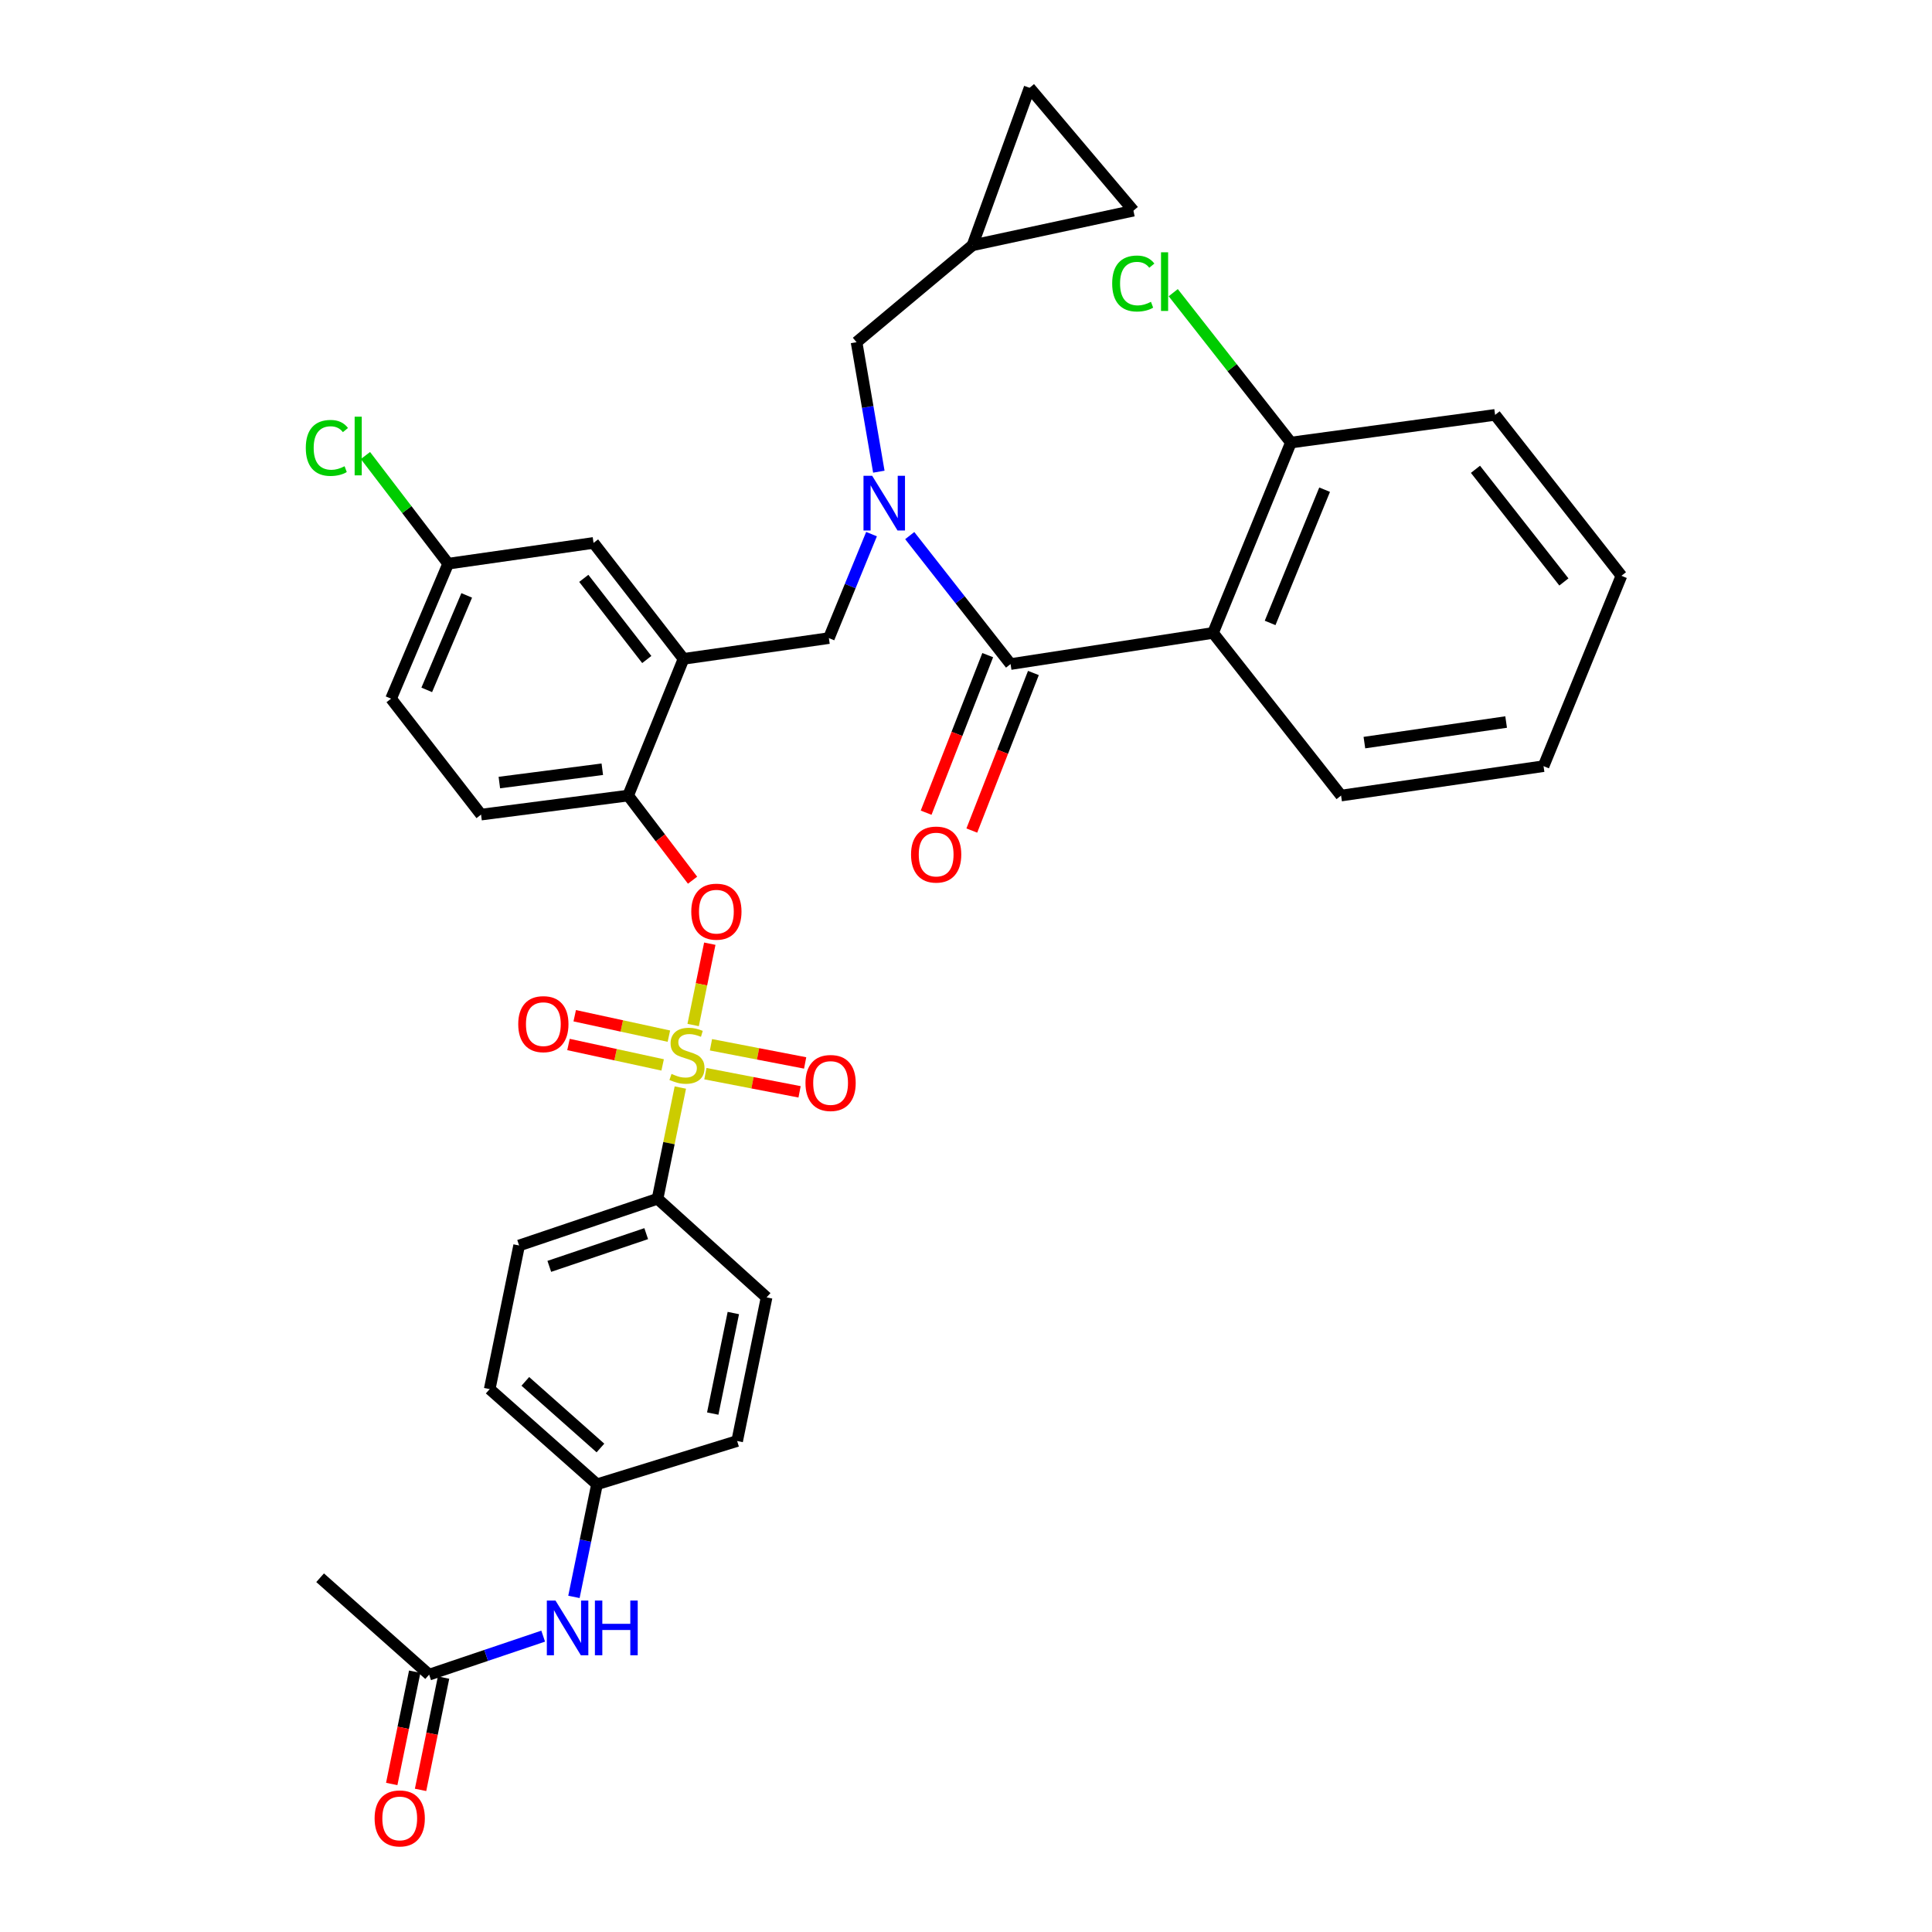 <?xml version='1.0' encoding='iso-8859-1'?>
<svg version='1.1' baseProfile='full'
              xmlns='http://www.w3.org/2000/svg'
                      xmlns:rdkit='http://www.rdkit.org/xml'
                      xmlns:xlink='http://www.w3.org/1999/xlink'
                  xml:space='preserve'
width='1000px' height='1000px' viewBox='0 0 1000 1000'>
<!-- END OF HEADER -->
<rect style='opacity:1.0;fill:#FFFFFF;stroke:none' width='1000' height='1000' x='0' y='0'> </rect>
<path class='bond-0' d='M 627.866,327.595 L 523.068,343.717' style='fill:none;fill-rule:evenodd;stroke:#000000;stroke-width:6px;stroke-linecap:butt;stroke-linejoin:miter;stroke-opacity:1' />
<path class='bond-1' d='M 627.866,327.595 L 668.167,229.068' style='fill:none;fill-rule:evenodd;stroke:#000000;stroke-width:6px;stroke-linecap:butt;stroke-linejoin:miter;stroke-opacity:1' />
<path class='bond-1' d='M 657.41,322.428 L 685.621,253.459' style='fill:none;fill-rule:evenodd;stroke:#000000;stroke-width:6px;stroke-linecap:butt;stroke-linejoin:miter;stroke-opacity:1' />
<path class='bond-2' d='M 627.866,327.595 L 694.14,411.785' style='fill:none;fill-rule:evenodd;stroke:#000000;stroke-width:6px;stroke-linecap:butt;stroke-linejoin:miter;stroke-opacity:1' />
<path class='bond-3' d='M 451.101,276.463 L 440.064,303.37' style='fill:none;fill-rule:evenodd;stroke:#0000FF;stroke-width:6px;stroke-linecap:butt;stroke-linejoin:miter;stroke-opacity:1' />
<path class='bond-3' d='M 440.064,303.37 L 429.027,330.278' style='fill:none;fill-rule:evenodd;stroke:#000000;stroke-width:6px;stroke-linecap:butt;stroke-linejoin:miter;stroke-opacity:1' />
<path class='bond-4' d='M 454.884,244.142 L 449.12,210.632' style='fill:none;fill-rule:evenodd;stroke:#0000FF;stroke-width:6px;stroke-linecap:butt;stroke-linejoin:miter;stroke-opacity:1' />
<path class='bond-4' d='M 449.12,210.632 L 443.355,177.122' style='fill:none;fill-rule:evenodd;stroke:#000000;stroke-width:6px;stroke-linecap:butt;stroke-linejoin:miter;stroke-opacity:1' />
<path class='bond-5' d='M 470.876,277.223 L 496.972,310.47' style='fill:none;fill-rule:evenodd;stroke:#0000FF;stroke-width:6px;stroke-linecap:butt;stroke-linejoin:miter;stroke-opacity:1' />
<path class='bond-5' d='M 496.972,310.47 L 523.068,343.717' style='fill:none;fill-rule:evenodd;stroke:#000000;stroke-width:6px;stroke-linecap:butt;stroke-linejoin:miter;stroke-opacity:1' />
<path class='bond-6' d='M 511.245,339.095 L 495.304,379.871' style='fill:none;fill-rule:evenodd;stroke:#000000;stroke-width:6px;stroke-linecap:butt;stroke-linejoin:miter;stroke-opacity:1' />
<path class='bond-6' d='M 495.304,379.871 L 479.362,420.648' style='fill:none;fill-rule:evenodd;stroke:#FF0000;stroke-width:6px;stroke-linecap:butt;stroke-linejoin:miter;stroke-opacity:1' />
<path class='bond-6' d='M 534.892,348.339 L 518.95,389.116' style='fill:none;fill-rule:evenodd;stroke:#000000;stroke-width:6px;stroke-linecap:butt;stroke-linejoin:miter;stroke-opacity:1' />
<path class='bond-6' d='M 518.95,389.116 L 503.009,429.893' style='fill:none;fill-rule:evenodd;stroke:#FF0000;stroke-width:6px;stroke-linecap:butt;stroke-linejoin:miter;stroke-opacity:1' />
<path class='bond-7' d='M 668.167,229.068 L 637.718,190.276' style='fill:none;fill-rule:evenodd;stroke:#000000;stroke-width:6px;stroke-linecap:butt;stroke-linejoin:miter;stroke-opacity:1' />
<path class='bond-7' d='M 637.718,190.276 L 607.269,151.484' style='fill:none;fill-rule:evenodd;stroke:#00CC00;stroke-width:6px;stroke-linecap:butt;stroke-linejoin:miter;stroke-opacity:1' />
<path class='bond-8' d='M 668.167,229.068 L 773.862,214.74' style='fill:none;fill-rule:evenodd;stroke:#000000;stroke-width:6px;stroke-linecap:butt;stroke-linejoin:miter;stroke-opacity:1' />
<path class='bond-9' d='M 231.974,291.762 L 210.567,263.769' style='fill:none;fill-rule:evenodd;stroke:#000000;stroke-width:6px;stroke-linecap:butt;stroke-linejoin:miter;stroke-opacity:1' />
<path class='bond-9' d='M 210.567,263.769 L 189.159,235.775' style='fill:none;fill-rule:evenodd;stroke:#00CC00;stroke-width:6px;stroke-linecap:butt;stroke-linejoin:miter;stroke-opacity:1' />
<path class='bond-10' d='M 231.974,291.762 L 202.421,361.625' style='fill:none;fill-rule:evenodd;stroke:#000000;stroke-width:6px;stroke-linecap:butt;stroke-linejoin:miter;stroke-opacity:1' />
<path class='bond-10' d='M 241.571,308.177 L 220.884,357.08' style='fill:none;fill-rule:evenodd;stroke:#000000;stroke-width:6px;stroke-linecap:butt;stroke-linejoin:miter;stroke-opacity:1' />
<path class='bond-11' d='M 231.974,291.762 L 307.211,281.014' style='fill:none;fill-rule:evenodd;stroke:#000000;stroke-width:6px;stroke-linecap:butt;stroke-linejoin:miter;stroke-opacity:1' />
<path class='bond-12' d='M 202.421,361.625 L 248.993,421.636' style='fill:none;fill-rule:evenodd;stroke:#000000;stroke-width:6px;stroke-linecap:butt;stroke-linejoin:miter;stroke-opacity:1' />
<path class='bond-13' d='M 248.993,421.636 L 325.127,411.785' style='fill:none;fill-rule:evenodd;stroke:#000000;stroke-width:6px;stroke-linecap:butt;stroke-linejoin:miter;stroke-opacity:1' />
<path class='bond-13' d='M 258.459,405.051 L 311.752,398.155' style='fill:none;fill-rule:evenodd;stroke:#000000;stroke-width:6px;stroke-linecap:butt;stroke-linejoin:miter;stroke-opacity:1' />
<path class='bond-14' d='M 325.127,411.785 L 353.791,341.026' style='fill:none;fill-rule:evenodd;stroke:#000000;stroke-width:6px;stroke-linecap:butt;stroke-linejoin:miter;stroke-opacity:1' />
<path class='bond-15' d='M 325.127,411.785 L 341.797,433.688' style='fill:none;fill-rule:evenodd;stroke:#000000;stroke-width:6px;stroke-linecap:butt;stroke-linejoin:miter;stroke-opacity:1' />
<path class='bond-15' d='M 341.797,433.688 L 358.468,455.591' style='fill:none;fill-rule:evenodd;stroke:#FF0000;stroke-width:6px;stroke-linecap:butt;stroke-linejoin:miter;stroke-opacity:1' />
<path class='bond-16' d='M 353.791,341.026 L 307.211,281.014' style='fill:none;fill-rule:evenodd;stroke:#000000;stroke-width:6px;stroke-linecap:butt;stroke-linejoin:miter;stroke-opacity:1' />
<path class='bond-16' d='M 334.77,341.364 L 302.164,299.357' style='fill:none;fill-rule:evenodd;stroke:#000000;stroke-width:6px;stroke-linecap:butt;stroke-linejoin:miter;stroke-opacity:1' />
<path class='bond-17' d='M 353.791,341.026 L 429.027,330.278' style='fill:none;fill-rule:evenodd;stroke:#000000;stroke-width:6px;stroke-linecap:butt;stroke-linejoin:miter;stroke-opacity:1' />
<path class='bond-18' d='M 367.39,488.453 L 363.08,509.498' style='fill:none;fill-rule:evenodd;stroke:#FF0000;stroke-width:6px;stroke-linecap:butt;stroke-linejoin:miter;stroke-opacity:1' />
<path class='bond-18' d='M 363.08,509.498 L 358.77,530.543' style='fill:none;fill-rule:evenodd;stroke:#CCCC00;stroke-width:6px;stroke-linecap:butt;stroke-linejoin:miter;stroke-opacity:1' />
<path class='bond-19' d='M 352.141,562.913 L 346.246,591.694' style='fill:none;fill-rule:evenodd;stroke:#CCCC00;stroke-width:6px;stroke-linecap:butt;stroke-linejoin:miter;stroke-opacity:1' />
<path class='bond-19' d='M 346.246,591.694 L 340.352,620.475' style='fill:none;fill-rule:evenodd;stroke:#000000;stroke-width:6px;stroke-linecap:butt;stroke-linejoin:miter;stroke-opacity:1' />
<path class='bond-20' d='M 346.209,536.31 L 321.841,531.025' style='fill:none;fill-rule:evenodd;stroke:#CCCC00;stroke-width:6px;stroke-linecap:butt;stroke-linejoin:miter;stroke-opacity:1' />
<path class='bond-20' d='M 321.841,531.025 L 297.473,525.741' style='fill:none;fill-rule:evenodd;stroke:#FF0000;stroke-width:6px;stroke-linecap:butt;stroke-linejoin:miter;stroke-opacity:1' />
<path class='bond-20' d='M 342.981,551.198 L 318.612,545.913' style='fill:none;fill-rule:evenodd;stroke:#CCCC00;stroke-width:6px;stroke-linecap:butt;stroke-linejoin:miter;stroke-opacity:1' />
<path class='bond-20' d='M 318.612,545.913 L 294.244,540.628' style='fill:none;fill-rule:evenodd;stroke:#FF0000;stroke-width:6px;stroke-linecap:butt;stroke-linejoin:miter;stroke-opacity:1' />
<path class='bond-21' d='M 365.107,555.73 L 389.484,560.432' style='fill:none;fill-rule:evenodd;stroke:#CCCC00;stroke-width:6px;stroke-linecap:butt;stroke-linejoin:miter;stroke-opacity:1' />
<path class='bond-21' d='M 389.484,560.432 L 413.86,565.133' style='fill:none;fill-rule:evenodd;stroke:#FF0000;stroke-width:6px;stroke-linecap:butt;stroke-linejoin:miter;stroke-opacity:1' />
<path class='bond-21' d='M 367.992,540.773 L 392.368,545.474' style='fill:none;fill-rule:evenodd;stroke:#CCCC00;stroke-width:6px;stroke-linecap:butt;stroke-linejoin:miter;stroke-opacity:1' />
<path class='bond-21' d='M 392.368,545.474 L 416.745,550.175' style='fill:none;fill-rule:evenodd;stroke:#FF0000;stroke-width:6px;stroke-linecap:butt;stroke-linejoin:miter;stroke-opacity:1' />
<path class='bond-22' d='M 532.919,45.455 L 586.66,109.046' style='fill:none;fill-rule:evenodd;stroke:#000000;stroke-width:6px;stroke-linecap:butt;stroke-linejoin:miter;stroke-opacity:1' />
<path class='bond-23' d='M 532.919,45.455 L 503.367,126.962' style='fill:none;fill-rule:evenodd;stroke:#000000;stroke-width:6px;stroke-linecap:butt;stroke-linejoin:miter;stroke-opacity:1' />
<path class='bond-24' d='M 586.66,109.046 L 503.367,126.962' style='fill:none;fill-rule:evenodd;stroke:#000000;stroke-width:6px;stroke-linecap:butt;stroke-linejoin:miter;stroke-opacity:1' />
<path class='bond-25' d='M 503.367,126.962 L 443.355,177.122' style='fill:none;fill-rule:evenodd;stroke:#000000;stroke-width:6px;stroke-linecap:butt;stroke-linejoin:miter;stroke-opacity:1' />
<path class='bond-26' d='M 340.352,620.475 L 268.695,644.662' style='fill:none;fill-rule:evenodd;stroke:#000000;stroke-width:6px;stroke-linecap:butt;stroke-linejoin:miter;stroke-opacity:1' />
<path class='bond-26' d='M 334.475,638.536 L 284.316,655.467' style='fill:none;fill-rule:evenodd;stroke:#000000;stroke-width:6px;stroke-linecap:butt;stroke-linejoin:miter;stroke-opacity:1' />
<path class='bond-27' d='M 340.352,620.475 L 396.783,671.532' style='fill:none;fill-rule:evenodd;stroke:#000000;stroke-width:6px;stroke-linecap:butt;stroke-linejoin:miter;stroke-opacity:1' />
<path class='bond-28' d='M 222.123,866.791 L 251.636,856.829' style='fill:none;fill-rule:evenodd;stroke:#000000;stroke-width:6px;stroke-linecap:butt;stroke-linejoin:miter;stroke-opacity:1' />
<path class='bond-28' d='M 251.636,856.829 L 281.149,846.867' style='fill:none;fill-rule:evenodd;stroke:#0000FF;stroke-width:6px;stroke-linecap:butt;stroke-linejoin:miter;stroke-opacity:1' />
<path class='bond-29' d='M 214.661,865.263 L 208.71,894.324' style='fill:none;fill-rule:evenodd;stroke:#000000;stroke-width:6px;stroke-linecap:butt;stroke-linejoin:miter;stroke-opacity:1' />
<path class='bond-29' d='M 208.71,894.324 L 202.758,923.385' style='fill:none;fill-rule:evenodd;stroke:#FF0000;stroke-width:6px;stroke-linecap:butt;stroke-linejoin:miter;stroke-opacity:1' />
<path class='bond-29' d='M 229.585,868.319 L 223.633,897.38' style='fill:none;fill-rule:evenodd;stroke:#000000;stroke-width:6px;stroke-linecap:butt;stroke-linejoin:miter;stroke-opacity:1' />
<path class='bond-29' d='M 223.633,897.38 L 217.682,926.441' style='fill:none;fill-rule:evenodd;stroke:#FF0000;stroke-width:6px;stroke-linecap:butt;stroke-linejoin:miter;stroke-opacity:1' />
<path class='bond-30' d='M 222.123,866.791 L 165.692,816.631' style='fill:none;fill-rule:evenodd;stroke:#000000;stroke-width:6px;stroke-linecap:butt;stroke-linejoin:miter;stroke-opacity:1' />
<path class='bond-31' d='M 297.068,826.547 L 303.037,797.406' style='fill:none;fill-rule:evenodd;stroke:#0000FF;stroke-width:6px;stroke-linecap:butt;stroke-linejoin:miter;stroke-opacity:1' />
<path class='bond-31' d='M 303.037,797.406 L 309.005,768.264' style='fill:none;fill-rule:evenodd;stroke:#000000;stroke-width:6px;stroke-linecap:butt;stroke-linejoin:miter;stroke-opacity:1' />
<path class='bond-32' d='M 268.695,644.662 L 253.47,719.001' style='fill:none;fill-rule:evenodd;stroke:#000000;stroke-width:6px;stroke-linecap:butt;stroke-linejoin:miter;stroke-opacity:1' />
<path class='bond-33' d='M 396.783,671.532 L 381.55,745.871' style='fill:none;fill-rule:evenodd;stroke:#000000;stroke-width:6px;stroke-linecap:butt;stroke-linejoin:miter;stroke-opacity:1' />
<path class='bond-33' d='M 379.575,679.625 L 368.911,731.662' style='fill:none;fill-rule:evenodd;stroke:#000000;stroke-width:6px;stroke-linecap:butt;stroke-linejoin:miter;stroke-opacity:1' />
<path class='bond-34' d='M 309.005,768.264 L 381.55,745.871' style='fill:none;fill-rule:evenodd;stroke:#000000;stroke-width:6px;stroke-linecap:butt;stroke-linejoin:miter;stroke-opacity:1' />
<path class='bond-35' d='M 309.005,768.264 L 253.47,719.001' style='fill:none;fill-rule:evenodd;stroke:#000000;stroke-width:6px;stroke-linecap:butt;stroke-linejoin:miter;stroke-opacity:1' />
<path class='bond-35' d='M 310.784,749.479 L 271.91,714.995' style='fill:none;fill-rule:evenodd;stroke:#000000;stroke-width:6px;stroke-linecap:butt;stroke-linejoin:miter;stroke-opacity:1' />
<path class='bond-36' d='M 694.14,411.785 L 798.938,396.56' style='fill:none;fill-rule:evenodd;stroke:#000000;stroke-width:6px;stroke-linecap:butt;stroke-linejoin:miter;stroke-opacity:1' />
<path class='bond-36' d='M 706.209,384.376 L 779.568,373.718' style='fill:none;fill-rule:evenodd;stroke:#000000;stroke-width:6px;stroke-linecap:butt;stroke-linejoin:miter;stroke-opacity:1' />
<path class='bond-37' d='M 773.862,214.74 L 839.247,298.033' style='fill:none;fill-rule:evenodd;stroke:#000000;stroke-width:6px;stroke-linecap:butt;stroke-linejoin:miter;stroke-opacity:1' />
<path class='bond-37' d='M 763.699,242.911 L 809.468,301.217' style='fill:none;fill-rule:evenodd;stroke:#000000;stroke-width:6px;stroke-linecap:butt;stroke-linejoin:miter;stroke-opacity:1' />
<path class='bond-38' d='M 798.938,396.56 L 839.247,298.033' style='fill:none;fill-rule:evenodd;stroke:#000000;stroke-width:6px;stroke-linecap:butt;stroke-linejoin:miter;stroke-opacity:1' />
<path  class='atom-1' d='M 451.423 246.255
L 460.703 261.255
Q 461.623 262.735, 463.103 265.415
Q 464.583 268.095, 464.663 268.255
L 464.663 246.255
L 468.423 246.255
L 468.423 274.575
L 464.543 274.575
L 454.583 258.175
Q 453.423 256.255, 452.183 254.055
Q 450.983 251.855, 450.623 251.175
L 450.623 274.575
L 446.943 274.575
L 446.943 246.255
L 451.423 246.255
' fill='#0000FF'/>
<path  class='atom-11' d='M 357.802 471.876
Q 357.802 465.076, 361.162 461.276
Q 364.522 457.476, 370.802 457.476
Q 377.082 457.476, 380.442 461.276
Q 383.802 465.076, 383.802 471.876
Q 383.802 478.756, 380.402 482.676
Q 377.002 486.556, 370.802 486.556
Q 364.562 486.556, 361.162 482.676
Q 357.802 478.796, 357.802 471.876
M 370.802 483.356
Q 375.122 483.356, 377.442 480.476
Q 379.802 477.556, 379.802 471.876
Q 379.802 466.316, 377.442 463.516
Q 375.122 460.676, 370.802 460.676
Q 366.482 460.676, 364.122 463.476
Q 361.802 466.276, 361.802 471.876
Q 361.802 477.596, 364.122 480.476
Q 366.482 483.356, 370.802 483.356
' fill='#FF0000'/>
<path  class='atom-12' d='M 347.577 555.855
Q 347.897 555.975, 349.217 556.535
Q 350.537 557.095, 351.977 557.455
Q 353.457 557.775, 354.897 557.775
Q 357.577 557.775, 359.137 556.495
Q 360.697 555.175, 360.697 552.895
Q 360.697 551.335, 359.897 550.375
Q 359.137 549.415, 357.937 548.895
Q 356.737 548.375, 354.737 547.775
Q 352.217 547.015, 350.697 546.295
Q 349.217 545.575, 348.137 544.055
Q 347.097 542.535, 347.097 539.975
Q 347.097 536.415, 349.497 534.215
Q 351.937 532.015, 356.737 532.015
Q 360.017 532.015, 363.737 533.575
L 362.817 536.655
Q 359.417 535.255, 356.857 535.255
Q 354.097 535.255, 352.577 536.415
Q 351.057 537.535, 351.097 539.495
Q 351.097 541.015, 351.857 541.935
Q 352.657 542.855, 353.777 543.375
Q 354.937 543.895, 356.857 544.495
Q 359.417 545.295, 360.937 546.095
Q 362.457 546.895, 363.537 548.535
Q 364.657 550.135, 364.657 552.895
Q 364.657 556.815, 362.017 558.935
Q 359.417 561.015, 355.057 561.015
Q 352.537 561.015, 350.617 560.455
Q 348.737 559.935, 346.497 559.015
L 347.577 555.855
' fill='#CCCC00'/>
<path  class='atom-13' d='M 268.238 530.093
Q 268.238 523.293, 271.598 519.493
Q 274.958 515.693, 281.238 515.693
Q 287.518 515.693, 290.878 519.493
Q 294.238 523.293, 294.238 530.093
Q 294.238 536.973, 290.838 540.893
Q 287.438 544.773, 281.238 544.773
Q 274.998 544.773, 271.598 540.893
Q 268.238 537.013, 268.238 530.093
M 281.238 541.573
Q 285.558 541.573, 287.878 538.693
Q 290.238 535.773, 290.238 530.093
Q 290.238 524.533, 287.878 521.733
Q 285.558 518.893, 281.238 518.893
Q 276.918 518.893, 274.558 521.693
Q 272.238 524.493, 272.238 530.093
Q 272.238 535.813, 274.558 538.693
Q 276.918 541.573, 281.238 541.573
' fill='#FF0000'/>
<path  class='atom-14' d='M 416.916 560.552
Q 416.916 553.752, 420.276 549.952
Q 423.636 546.152, 429.916 546.152
Q 436.196 546.152, 439.556 549.952
Q 442.916 553.752, 442.916 560.552
Q 442.916 567.432, 439.516 571.352
Q 436.116 575.232, 429.916 575.232
Q 423.676 575.232, 420.276 571.352
Q 416.916 567.472, 416.916 560.552
M 429.916 572.032
Q 434.236 572.032, 436.556 569.152
Q 438.916 566.232, 438.916 560.552
Q 438.916 554.992, 436.556 552.192
Q 434.236 549.352, 429.916 549.352
Q 425.596 549.352, 423.236 552.152
Q 420.916 554.952, 420.916 560.552
Q 420.916 566.272, 423.236 569.152
Q 425.596 572.032, 429.916 572.032
' fill='#FF0000'/>
<path  class='atom-21' d='M 287.52 828.444
L 296.8 843.444
Q 297.72 844.924, 299.2 847.604
Q 300.68 850.284, 300.76 850.444
L 300.76 828.444
L 304.52 828.444
L 304.52 856.764
L 300.64 856.764
L 290.68 840.364
Q 289.52 838.444, 288.28 836.244
Q 287.08 834.044, 286.72 833.364
L 286.72 856.764
L 283.04 856.764
L 283.04 828.444
L 287.52 828.444
' fill='#0000FF'/>
<path  class='atom-21' d='M 307.92 828.444
L 311.76 828.444
L 311.76 840.484
L 326.24 840.484
L 326.24 828.444
L 330.08 828.444
L 330.08 856.764
L 326.24 856.764
L 326.24 843.684
L 311.76 843.684
L 311.76 856.764
L 307.92 856.764
L 307.92 828.444
' fill='#0000FF'/>
<path  class='atom-22' d='M 193.898 941.21
Q 193.898 934.41, 197.258 930.61
Q 200.618 926.81, 206.898 926.81
Q 213.178 926.81, 216.538 930.61
Q 219.898 934.41, 219.898 941.21
Q 219.898 948.09, 216.498 952.01
Q 213.098 955.89, 206.898 955.89
Q 200.658 955.89, 197.258 952.01
Q 193.898 948.13, 193.898 941.21
M 206.898 952.69
Q 211.218 952.69, 213.538 949.81
Q 215.898 946.89, 215.898 941.21
Q 215.898 935.65, 213.538 932.85
Q 211.218 930.01, 206.898 930.01
Q 202.578 930.01, 200.218 932.81
Q 197.898 935.61, 197.898 941.21
Q 197.898 946.93, 200.218 949.81
Q 202.578 952.69, 206.898 952.69
' fill='#FF0000'/>
<path  class='atom-27' d='M 158.282 231.842
Q 158.282 224.802, 161.562 221.122
Q 164.882 217.402, 171.162 217.402
Q 177.002 217.402, 180.122 221.522
L 177.482 223.682
Q 175.202 220.682, 171.162 220.682
Q 166.882 220.682, 164.602 223.562
Q 162.362 226.402, 162.362 231.842
Q 162.362 237.442, 164.682 240.322
Q 167.042 243.202, 171.602 243.202
Q 174.722 243.202, 178.362 241.322
L 179.482 244.322
Q 178.002 245.282, 175.762 245.842
Q 173.522 246.402, 171.042 246.402
Q 164.882 246.402, 161.562 242.642
Q 158.282 238.882, 158.282 231.842
' fill='#00CC00'/>
<path  class='atom-27' d='M 183.562 215.682
L 187.242 215.682
L 187.242 246.042
L 183.562 246.042
L 183.562 215.682
' fill='#00CC00'/>
<path  class='atom-30' d='M 471.553 442.315
Q 471.553 435.515, 474.913 431.715
Q 478.273 427.915, 484.553 427.915
Q 490.833 427.915, 494.193 431.715
Q 497.553 435.515, 497.553 442.315
Q 497.553 449.195, 494.153 453.115
Q 490.753 456.995, 484.553 456.995
Q 478.313 456.995, 474.913 453.115
Q 471.553 449.235, 471.553 442.315
M 484.553 453.795
Q 488.873 453.795, 491.193 450.915
Q 493.553 447.995, 493.553 442.315
Q 493.553 436.755, 491.193 433.955
Q 488.873 431.115, 484.553 431.115
Q 480.233 431.115, 477.873 433.915
Q 475.553 436.715, 475.553 442.315
Q 475.553 448.035, 477.873 450.915
Q 480.233 453.795, 484.553 453.795
' fill='#FF0000'/>
<path  class='atom-31' d='M 575.662 146.747
Q 575.662 139.707, 578.942 136.027
Q 582.262 132.307, 588.542 132.307
Q 594.382 132.307, 597.502 136.427
L 594.862 138.587
Q 592.582 135.587, 588.542 135.587
Q 584.262 135.587, 581.982 138.467
Q 579.742 141.307, 579.742 146.747
Q 579.742 152.347, 582.062 155.227
Q 584.422 158.107, 588.982 158.107
Q 592.102 158.107, 595.742 156.227
L 596.862 159.227
Q 595.382 160.187, 593.142 160.747
Q 590.902 161.307, 588.422 161.307
Q 582.262 161.307, 578.942 157.547
Q 575.662 153.787, 575.662 146.747
' fill='#00CC00'/>
<path  class='atom-31' d='M 600.942 130.587
L 604.622 130.587
L 604.622 160.947
L 600.942 160.947
L 600.942 130.587
' fill='#00CC00'/>
</svg>
